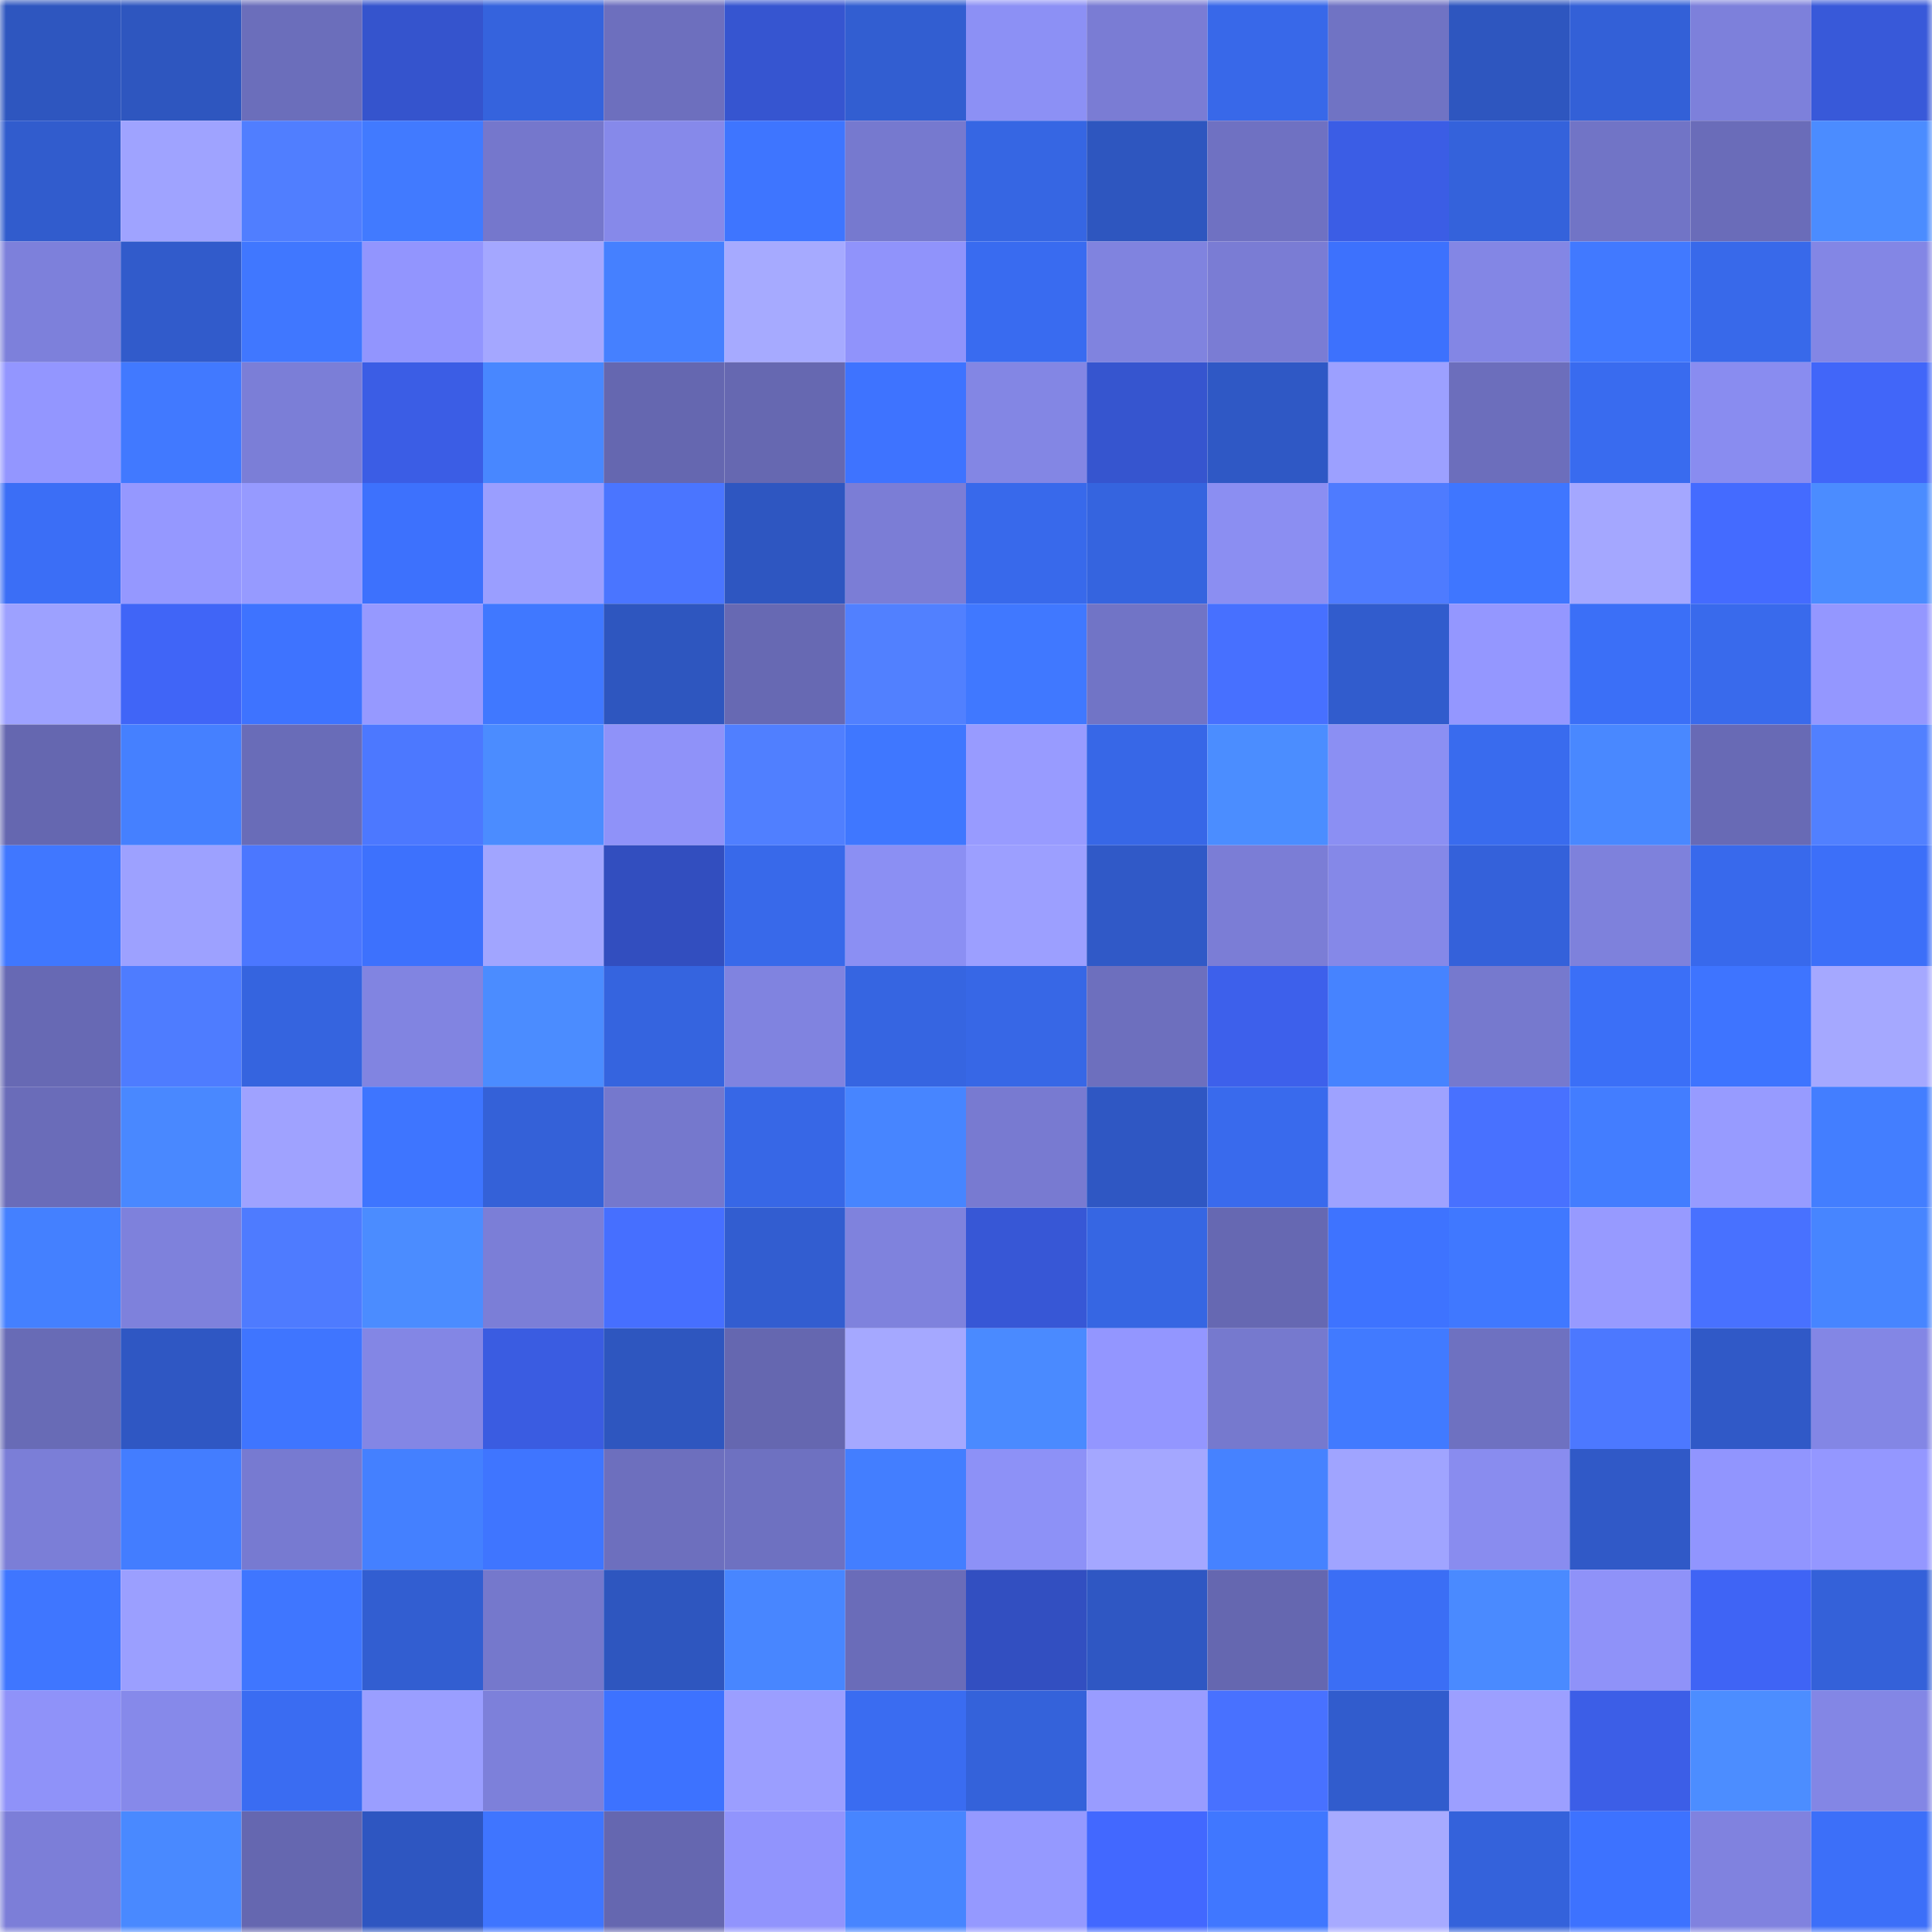 <svg viewBox="0 0 160 160" fill="none" role="img" xmlns="http://www.w3.org/2000/svg" width="240" height="240" name="basenames%2Cnisti.base.eth"><mask id="160751474" mask-type="alpha" maskUnits="userSpaceOnUse" x="0" y="0" width="160" height="160"><rect width="160" height="160" fill="#FFFFFF"></rect></mask><g mask="url(#160751474)"><rect x="0" y="0" width="10" height="10" fill="#2e56bf"></rect><rect x="10" y="0" width="10" height="10" fill="#2e56bf"></rect><rect x="20" y="0" width="10" height="10" fill="#6b6ebb"></rect><rect x="30" y="0" width="10" height="10" fill="#3554cd"></rect><rect x="40" y="0" width="10" height="10" fill="#3563dd"></rect><rect x="50" y="0" width="10" height="10" fill="#6d6fbe"></rect><rect x="60" y="0" width="10" height="10" fill="#3655d0"></rect><rect x="70" y="0" width="10" height="10" fill="#325ed1"></rect><rect x="80" y="0" width="10" height="10" fill="#8c90f5"></rect><rect x="90" y="0" width="10" height="10" fill="#7a7cd4"></rect><rect x="100" y="0" width="10" height="10" fill="#3868e9"></rect><rect x="110" y="0" width="10" height="10" fill="#7073c4"></rect><rect x="120" y="0" width="10" height="10" fill="#2e56bf"></rect><rect x="130" y="0" width="10" height="10" fill="#3360d7"></rect><rect x="140" y="0" width="10" height="10" fill="#7d80db"></rect><rect x="150" y="0" width="10" height="10" fill="#3859d9"></rect><rect x="0" y="10" width="10" height="10" fill="#315ccd"></rect><rect x="10" y="10" width="10" height="10" fill="#9fa3ff"></rect><rect x="20" y="10" width="10" height="10" fill="#507eff"></rect><rect x="30" y="10" width="10" height="10" fill="#417aff"></rect><rect x="40" y="10" width="10" height="10" fill="#7577cc"></rect><rect x="50" y="10" width="10" height="10" fill="#8689ea"></rect><rect x="60" y="10" width="10" height="10" fill="#3e75ff"></rect><rect x="70" y="10" width="10" height="10" fill="#7679cf"></rect><rect x="80" y="10" width="10" height="10" fill="#3666e3"></rect><rect x="90" y="10" width="10" height="10" fill="#2e56bf"></rect><rect x="100" y="10" width="10" height="10" fill="#6f71c2"></rect><rect x="110" y="10" width="10" height="10" fill="#3b5de5"></rect><rect x="120" y="10" width="10" height="10" fill="#3462db"></rect><rect x="130" y="10" width="10" height="10" fill="#7174c6"></rect><rect x="140" y="10" width="10" height="10" fill="#6a6cb9"></rect><rect x="150" y="10" width="10" height="10" fill="#4b8cff"></rect><rect x="0" y="20" width="10" height="10" fill="#7d80db"></rect><rect x="10" y="20" width="10" height="10" fill="#315bcb"></rect><rect x="20" y="20" width="10" height="10" fill="#4077ff"></rect><rect x="30" y="20" width="10" height="10" fill="#9295fe"></rect><rect x="40" y="20" width="10" height="10" fill="#a4a7ff"></rect><rect x="50" y="20" width="10" height="10" fill="#4580ff"></rect><rect x="60" y="20" width="10" height="10" fill="#a6aaff"></rect><rect x="70" y="20" width="10" height="10" fill="#9093fb"></rect><rect x="80" y="20" width="10" height="10" fill="#396bf0"></rect><rect x="90" y="20" width="10" height="10" fill="#8083df"></rect><rect x="100" y="20" width="10" height="10" fill="#7a7cd4"></rect><rect x="110" y="20" width="10" height="10" fill="#3d71fd"></rect><rect x="120" y="20" width="10" height="10" fill="#8386e5"></rect><rect x="130" y="20" width="10" height="10" fill="#4179ff"></rect><rect x="140" y="20" width="10" height="10" fill="#3869ea"></rect><rect x="150" y="20" width="10" height="10" fill="#8386e5"></rect><rect x="0" y="30" width="10" height="10" fill="#9396ff"></rect><rect x="10" y="30" width="10" height="10" fill="#4179ff"></rect><rect x="20" y="30" width="10" height="10" fill="#7b7ed7"></rect><rect x="30" y="30" width="10" height="10" fill="#3b5de5"></rect><rect x="40" y="30" width="10" height="10" fill="#4887ff"></rect><rect x="50" y="30" width="10" height="10" fill="#6567b0"></rect><rect x="60" y="30" width="10" height="10" fill="#6668b1"></rect><rect x="70" y="30" width="10" height="10" fill="#3e73ff"></rect><rect x="80" y="30" width="10" height="10" fill="#8386e4"></rect><rect x="90" y="30" width="10" height="10" fill="#3655cf"></rect><rect x="100" y="30" width="10" height="10" fill="#2f58c5"></rect><rect x="110" y="30" width="10" height="10" fill="#9ca0ff"></rect><rect x="120" y="30" width="10" height="10" fill="#6c6ebc"></rect><rect x="130" y="30" width="10" height="10" fill="#396bef"></rect><rect x="140" y="30" width="10" height="10" fill="#898cf0"></rect><rect x="150" y="30" width="10" height="10" fill="#4166f9"></rect><rect x="0" y="40" width="10" height="10" fill="#3b6ef6"></rect><rect x="10" y="40" width="10" height="10" fill="#9598ff"></rect><rect x="20" y="40" width="10" height="10" fill="#969aff"></rect><rect x="30" y="40" width="10" height="10" fill="#3d71fd"></rect><rect x="40" y="40" width="10" height="10" fill="#9a9eff"></rect><rect x="50" y="40" width="10" height="10" fill="#4a75ff"></rect><rect x="60" y="40" width="10" height="10" fill="#2e56c1"></rect><rect x="70" y="40" width="10" height="10" fill="#7b7dd6"></rect><rect x="80" y="40" width="10" height="10" fill="#3869eb"></rect><rect x="90" y="40" width="10" height="10" fill="#3564df"></rect><rect x="100" y="40" width="10" height="10" fill="#8b8ef2"></rect><rect x="110" y="40" width="10" height="10" fill="#4e7bff"></rect><rect x="120" y="40" width="10" height="10" fill="#3f76ff"></rect><rect x="130" y="40" width="10" height="10" fill="#a4a7ff"></rect><rect x="140" y="40" width="10" height="10" fill="#446bff"></rect><rect x="150" y="40" width="10" height="10" fill="#4b8cff"></rect><rect x="0" y="50" width="10" height="10" fill="#9da1ff"></rect><rect x="10" y="50" width="10" height="10" fill="#4065f7"></rect><rect x="20" y="50" width="10" height="10" fill="#3e73ff"></rect><rect x="30" y="50" width="10" height="10" fill="#9699ff"></rect><rect x="40" y="50" width="10" height="10" fill="#4078ff"></rect><rect x="50" y="50" width="10" height="10" fill="#2e56bf"></rect><rect x="60" y="50" width="10" height="10" fill="#6769b3"></rect><rect x="70" y="50" width="10" height="10" fill="#5180ff"></rect><rect x="80" y="50" width="10" height="10" fill="#4078ff"></rect><rect x="90" y="50" width="10" height="10" fill="#7174c6"></rect><rect x="100" y="50" width="10" height="10" fill="#4770ff"></rect><rect x="110" y="50" width="10" height="10" fill="#315ccd"></rect><rect x="120" y="50" width="10" height="10" fill="#9497ff"></rect><rect x="130" y="50" width="10" height="10" fill="#3b6ff7"></rect><rect x="140" y="50" width="10" height="10" fill="#396aec"></rect><rect x="150" y="50" width="10" height="10" fill="#9497ff"></rect><rect x="0" y="60" width="10" height="10" fill="#6567b0"></rect><rect x="10" y="60" width="10" height="10" fill="#4580ff"></rect><rect x="20" y="60" width="10" height="10" fill="#696cb8"></rect><rect x="30" y="60" width="10" height="10" fill="#4c78ff"></rect><rect x="40" y="60" width="10" height="10" fill="#4b8cff"></rect><rect x="50" y="60" width="10" height="10" fill="#8f92f9"></rect><rect x="60" y="60" width="10" height="10" fill="#507fff"></rect><rect x="70" y="60" width="10" height="10" fill="#3f77ff"></rect><rect x="80" y="60" width="10" height="10" fill="#989bff"></rect><rect x="90" y="60" width="10" height="10" fill="#3767e7"></rect><rect x="100" y="60" width="10" height="10" fill="#4b8dff"></rect><rect x="110" y="60" width="10" height="10" fill="#8b8ff3"></rect><rect x="120" y="60" width="10" height="10" fill="#396bee"></rect><rect x="130" y="60" width="10" height="10" fill="#4988ff"></rect><rect x="140" y="60" width="10" height="10" fill="#686ab5"></rect><rect x="150" y="60" width="10" height="10" fill="#5180ff"></rect><rect x="0" y="70" width="10" height="10" fill="#4077ff"></rect><rect x="10" y="70" width="10" height="10" fill="#9da1ff"></rect><rect x="20" y="70" width="10" height="10" fill="#4b77ff"></rect><rect x="30" y="70" width="10" height="10" fill="#3d71fd"></rect><rect x="40" y="70" width="10" height="10" fill="#a1a5ff"></rect><rect x="50" y="70" width="10" height="10" fill="#324ebf"></rect><rect x="60" y="70" width="10" height="10" fill="#3869ea"></rect><rect x="70" y="70" width="10" height="10" fill="#8b8ff3"></rect><rect x="80" y="70" width="10" height="10" fill="#9c9fff"></rect><rect x="90" y="70" width="10" height="10" fill="#3059c7"></rect><rect x="100" y="70" width="10" height="10" fill="#7b7dd6"></rect><rect x="110" y="70" width="10" height="10" fill="#8588e8"></rect><rect x="120" y="70" width="10" height="10" fill="#3461da"></rect><rect x="130" y="70" width="10" height="10" fill="#7e81dc"></rect><rect x="140" y="70" width="10" height="10" fill="#3869ec"></rect><rect x="150" y="70" width="10" height="10" fill="#3c6ff9"></rect><rect x="0" y="80" width="10" height="10" fill="#6769b4"></rect><rect x="10" y="80" width="10" height="10" fill="#4e7cff"></rect><rect x="20" y="80" width="10" height="10" fill="#3564df"></rect><rect x="30" y="80" width="10" height="10" fill="#8184e1"></rect><rect x="40" y="80" width="10" height="10" fill="#4b8cff"></rect><rect x="50" y="80" width="10" height="10" fill="#3564df"></rect><rect x="60" y="80" width="10" height="10" fill="#8083e0"></rect><rect x="70" y="80" width="10" height="10" fill="#3665e1"></rect><rect x="80" y="80" width="10" height="10" fill="#3767e6"></rect><rect x="90" y="80" width="10" height="10" fill="#6d6fbe"></rect><rect x="100" y="80" width="10" height="10" fill="#3d60eb"></rect><rect x="110" y="80" width="10" height="10" fill="#4683ff"></rect><rect x="120" y="80" width="10" height="10" fill="#7679ce"></rect><rect x="130" y="80" width="10" height="10" fill="#3b6ff7"></rect><rect x="140" y="80" width="10" height="10" fill="#3e74ff"></rect><rect x="150" y="80" width="10" height="10" fill="#a5a8ff"></rect><rect x="0" y="90" width="10" height="10" fill="#6a6cb9"></rect><rect x="10" y="90" width="10" height="10" fill="#4988ff"></rect><rect x="20" y="90" width="10" height="10" fill="#9fa2ff"></rect><rect x="30" y="90" width="10" height="10" fill="#3e75ff"></rect><rect x="40" y="90" width="10" height="10" fill="#3461d8"></rect><rect x="50" y="90" width="10" height="10" fill="#7578cd"></rect><rect x="60" y="90" width="10" height="10" fill="#3767e6"></rect><rect x="70" y="90" width="10" height="10" fill="#4785ff"></rect><rect x="80" y="90" width="10" height="10" fill="#787ad1"></rect><rect x="90" y="90" width="10" height="10" fill="#2f57c3"></rect><rect x="100" y="90" width="10" height="10" fill="#396aed"></rect><rect x="110" y="90" width="10" height="10" fill="#9ea2ff"></rect><rect x="120" y="90" width="10" height="10" fill="#4871ff"></rect><rect x="130" y="90" width="10" height="10" fill="#437dff"></rect><rect x="140" y="90" width="10" height="10" fill="#979bff"></rect><rect x="150" y="90" width="10" height="10" fill="#437eff"></rect><rect x="0" y="100" width="10" height="10" fill="#4480ff"></rect><rect x="10" y="100" width="10" height="10" fill="#7e81dc"></rect><rect x="20" y="100" width="10" height="10" fill="#4e7bff"></rect><rect x="30" y="100" width="10" height="10" fill="#4b8cff"></rect><rect x="40" y="100" width="10" height="10" fill="#7b7ed7"></rect><rect x="50" y="100" width="10" height="10" fill="#466fff"></rect><rect x="60" y="100" width="10" height="10" fill="#325dd0"></rect><rect x="70" y="100" width="10" height="10" fill="#7f82dd"></rect><rect x="80" y="100" width="10" height="10" fill="#3757d6"></rect><rect x="90" y="100" width="10" height="10" fill="#3666e3"></rect><rect x="100" y="100" width="10" height="10" fill="#6668b2"></rect><rect x="110" y="100" width="10" height="10" fill="#3e73ff"></rect><rect x="120" y="100" width="10" height="10" fill="#4078ff"></rect><rect x="130" y="100" width="10" height="10" fill="#979aff"></rect><rect x="140" y="100" width="10" height="10" fill="#4871ff"></rect><rect x="150" y="100" width="10" height="10" fill="#4785ff"></rect><rect x="0" y="110" width="10" height="10" fill="#686bb6"></rect><rect x="10" y="110" width="10" height="10" fill="#2f57c3"></rect><rect x="20" y="110" width="10" height="10" fill="#3f75ff"></rect><rect x="30" y="110" width="10" height="10" fill="#8386e5"></rect><rect x="40" y="110" width="10" height="10" fill="#3a5ce1"></rect><rect x="50" y="110" width="10" height="10" fill="#2e56bf"></rect><rect x="60" y="110" width="10" height="10" fill="#6567b0"></rect><rect x="70" y="110" width="10" height="10" fill="#a5a8ff"></rect><rect x="80" y="110" width="10" height="10" fill="#4a8aff"></rect><rect x="90" y="110" width="10" height="10" fill="#9396ff"></rect><rect x="100" y="110" width="10" height="10" fill="#7679ce"></rect><rect x="110" y="110" width="10" height="10" fill="#417aff"></rect><rect x="120" y="110" width="10" height="10" fill="#6e71c1"></rect><rect x="130" y="110" width="10" height="10" fill="#4c78ff"></rect><rect x="140" y="110" width="10" height="10" fill="#3059c7"></rect><rect x="150" y="110" width="10" height="10" fill="#8386e5"></rect><rect x="0" y="120" width="10" height="10" fill="#7b7ed7"></rect><rect x="10" y="120" width="10" height="10" fill="#437dff"></rect><rect x="20" y="120" width="10" height="10" fill="#777ad1"></rect><rect x="30" y="120" width="10" height="10" fill="#4480ff"></rect><rect x="40" y="120" width="10" height="10" fill="#3f75ff"></rect><rect x="50" y="120" width="10" height="10" fill="#6d6fbe"></rect><rect x="60" y="120" width="10" height="10" fill="#6e71c1"></rect><rect x="70" y="120" width="10" height="10" fill="#437eff"></rect><rect x="80" y="120" width="10" height="10" fill="#8d91f7"></rect><rect x="90" y="120" width="10" height="10" fill="#a4a7ff"></rect><rect x="100" y="120" width="10" height="10" fill="#4682ff"></rect><rect x="110" y="120" width="10" height="10" fill="#a0a4ff"></rect><rect x="120" y="120" width="10" height="10" fill="#898cef"></rect><rect x="130" y="120" width="10" height="10" fill="#3059c7"></rect><rect x="140" y="120" width="10" height="10" fill="#9195fe"></rect><rect x="150" y="120" width="10" height="10" fill="#9497ff"></rect><rect x="0" y="130" width="10" height="10" fill="#3f76ff"></rect><rect x="10" y="130" width="10" height="10" fill="#9b9fff"></rect><rect x="20" y="130" width="10" height="10" fill="#3f76ff"></rect><rect x="30" y="130" width="10" height="10" fill="#325ed1"></rect><rect x="40" y="130" width="10" height="10" fill="#7578cc"></rect><rect x="50" y="130" width="10" height="10" fill="#2e56bf"></rect><rect x="60" y="130" width="10" height="10" fill="#4886ff"></rect><rect x="70" y="130" width="10" height="10" fill="#6a6cb9"></rect><rect x="80" y="130" width="10" height="10" fill="#324fc1"></rect><rect x="90" y="130" width="10" height="10" fill="#2f57c3"></rect><rect x="100" y="130" width="10" height="10" fill="#6567b0"></rect><rect x="110" y="130" width="10" height="10" fill="#3b6ef5"></rect><rect x="120" y="130" width="10" height="10" fill="#4a8aff"></rect><rect x="130" y="130" width="10" height="10" fill="#8f92f9"></rect><rect x="140" y="130" width="10" height="10" fill="#3f64f5"></rect><rect x="150" y="130" width="10" height="10" fill="#3461d9"></rect><rect x="0" y="140" width="10" height="10" fill="#8f92f9"></rect><rect x="10" y="140" width="10" height="10" fill="#8689ea"></rect><rect x="20" y="140" width="10" height="10" fill="#3a6cf2"></rect><rect x="30" y="140" width="10" height="10" fill="#9a9eff"></rect><rect x="40" y="140" width="10" height="10" fill="#7d80da"></rect><rect x="50" y="140" width="10" height="10" fill="#3d72ff"></rect><rect x="60" y="140" width="10" height="10" fill="#9b9eff"></rect><rect x="70" y="140" width="10" height="10" fill="#3a6cf1"></rect><rect x="80" y="140" width="10" height="10" fill="#3462da"></rect><rect x="90" y="140" width="10" height="10" fill="#999cff"></rect><rect x="100" y="140" width="10" height="10" fill="#4871ff"></rect><rect x="110" y="140" width="10" height="10" fill="#315ccd"></rect><rect x="120" y="140" width="10" height="10" fill="#9c9fff"></rect><rect x="130" y="140" width="10" height="10" fill="#3c5ee7"></rect><rect x="140" y="140" width="10" height="10" fill="#4c8dff"></rect><rect x="150" y="140" width="10" height="10" fill="#8386e5"></rect><rect x="0" y="150" width="10" height="10" fill="#7c7ed8"></rect><rect x="10" y="150" width="10" height="10" fill="#4989ff"></rect><rect x="20" y="150" width="10" height="10" fill="#6567b0"></rect><rect x="30" y="150" width="10" height="10" fill="#2e56c1"></rect><rect x="40" y="150" width="10" height="10" fill="#3f75ff"></rect><rect x="50" y="150" width="10" height="10" fill="#6567b0"></rect><rect x="60" y="150" width="10" height="10" fill="#9194fd"></rect><rect x="70" y="150" width="10" height="10" fill="#4785ff"></rect><rect x="80" y="150" width="10" height="10" fill="#9599ff"></rect><rect x="90" y="150" width="10" height="10" fill="#4268ff"></rect><rect x="100" y="150" width="10" height="10" fill="#4077ff"></rect><rect x="110" y="150" width="10" height="10" fill="#a7aaff"></rect><rect x="120" y="150" width="10" height="10" fill="#3462db"></rect><rect x="130" y="150" width="10" height="10" fill="#3d72ff"></rect><rect x="140" y="150" width="10" height="10" fill="#8082df"></rect><rect x="150" y="150" width="10" height="10" fill="#3c6ff9"></rect></g></svg>